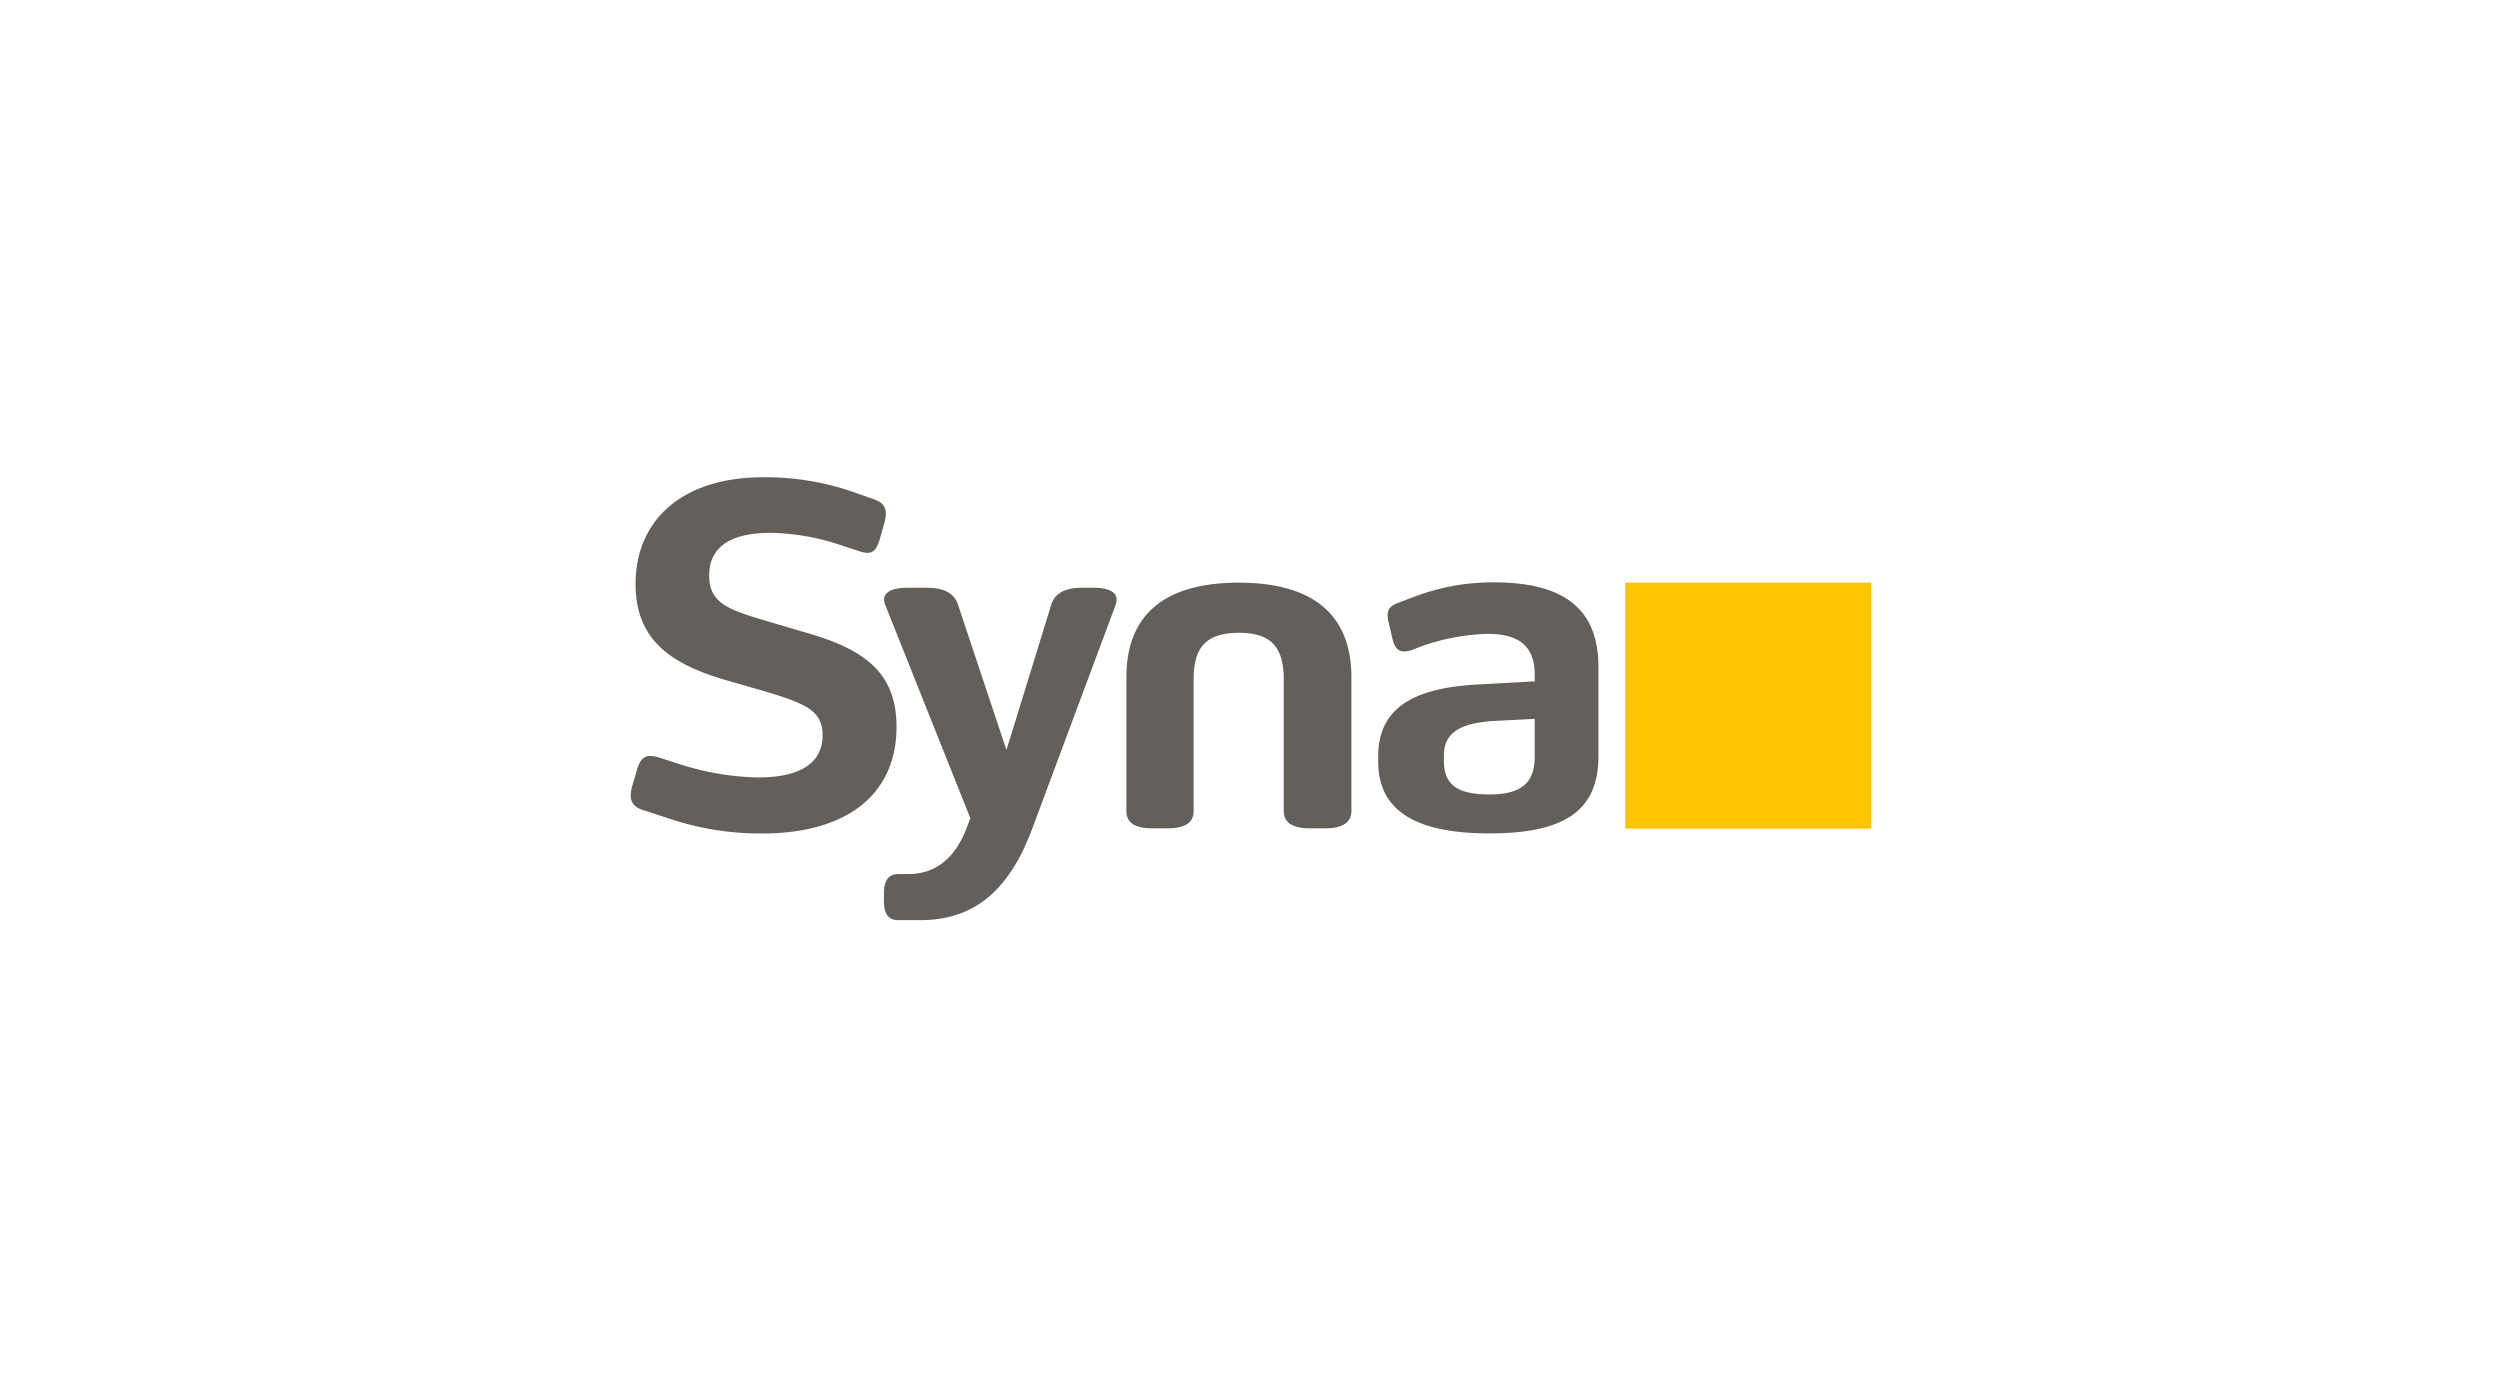 <svg xmlns="http://www.w3.org/2000/svg" viewBox="0 0 1080 600"><defs><style>.cls-1{fill:#635f5b;}.cls-2{fill:#ffc300;}</style></defs><g id="Syna"><path class="cls-1" d="M481.93,261.37l-36,96.61c-9.52,25.47-24,39.53-48.45,39.53H388c-3.37,0-6.15-1.76-6.15-8.2v-3.37c0-6.59,2.93-8.34,6.15-8.34h4.39c11.86,0,20.49-7,25.47-20.64l1.32-3.51-36.74-92.08c-1.61-3.95.44-7.46,9.66-7.46h8.2c9.22,0,12.29,3.51,13.61,7.46L434.79,324l19.32-62.65c1.17-3.95,4.39-7.46,13.62-7.46h4.39C481.63,253.91,483.39,257.42,481.93,261.37Zm4.68,89V292.55c0-27.08,16.54-40.84,48.6-40.84s48.6,13.91,48.6,40.84v57.82c0,3.95-2.49,7.47-11.28,7.47H566c-9.08,0-11.42-3.52-11.42-7.47V293.43c0-13.91-5.56-20.05-19.32-20.05-14.06,0-19.62,6.14-19.62,20.05v56.94c0,3.95-2.19,7.47-11.27,7.47h-6.59C488.81,357.84,486.61,354.32,486.61,350.37Zm203.91-62.21v38.5c0,23.71-14.79,33.37-47.14,33.37-32.93,0-48-10.54-48-31v-2.2c0-20.2,14-29.71,43.62-31.17l24-1.32v-2.93c0-11.86-6.44-17.86-21.08-17.56a92.66,92.66,0,0,0-27.23,5.12L609.42,281c-4.39,1.17-6.59.14-7.9-5.12L599.91,269c-1.17-4.69-.15-6.88,3.51-8.35l7.76-2.93a95.1,95.1,0,0,1,34.69-6.14C677.49,251.71,690.52,264.59,690.52,288.16ZM663,326.66v-16.1l-17.42.88c-14.79.87-21.81,5.12-21.81,14.93v2.05c0,9.95,4.83,14.78,19.61,14.78C657.45,343.2,663,338.08,663,326.66Z"></path><path class="cls-1" d="M288.57,353.45l-11.27-3.66c-4.39-1.61-5.71-4.4-4.24-10l2.05-7c1.75-6.15,4.23-7,9.07-5.71l8.64,2.78a118,118,0,0,0,34.54,6c18.74,0,28-6.44,28-18.3,0-10.39-7.32-13.46-22.83-18.29l-19.32-5.57c-23.42-6.88-38.65-17.27-38.65-41.42,0-27.08,19.6-46.4,56.05-46.11a115.58,115.58,0,0,1,37.33,6.15l10,3.51c4.25,1.61,5.57,4.24,4.25,9.51l-2.05,7.32c-1.76,6.15-3.95,7-8.64,5.57L364,235.76a100.38,100.38,0,0,0-31-5.57c-18.74,0-26.64,7-26.64,18.45s7.75,14.49,22.25,18.88l19.32,5.71c25.91,7.32,39.37,17.57,39.37,40.84,0,28-20.05,46-58.11,46A123.2,123.2,0,0,1,288.57,353.45Z"></path><path class="cls-2" d="M702.08,251.71H808.35V358H702.08Z"></path></g></svg>